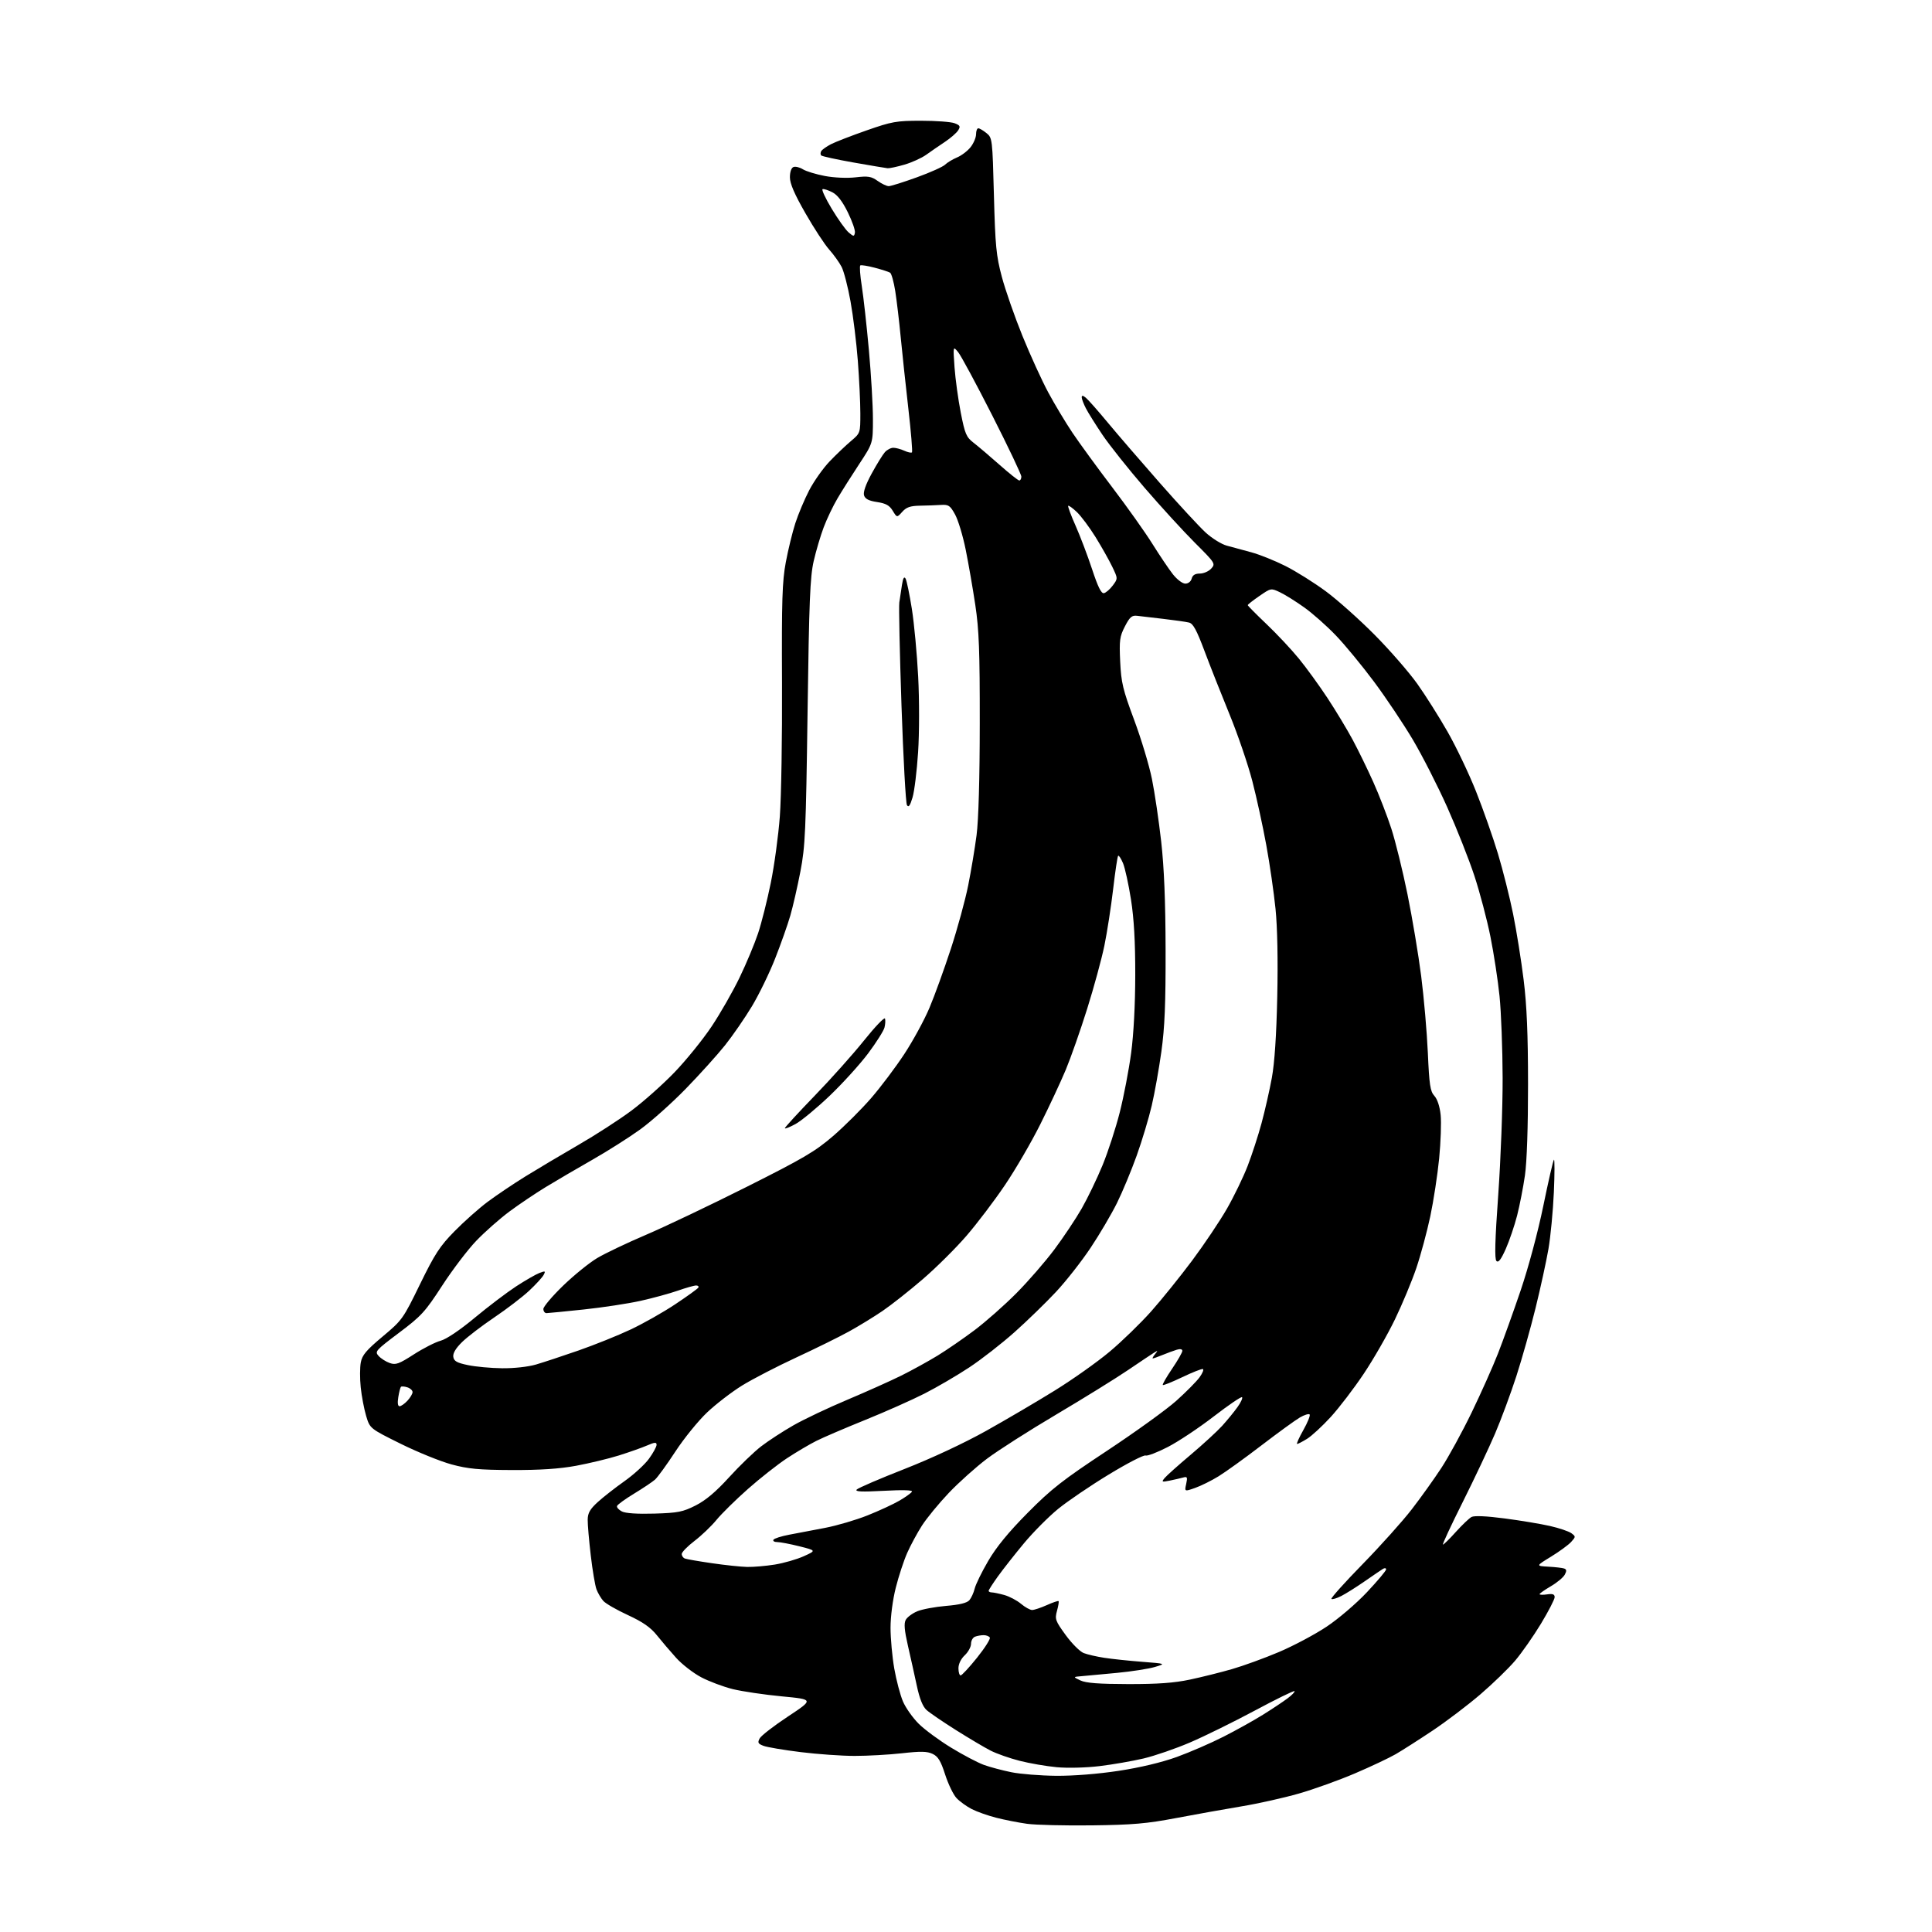<?xml version="1.0" encoding="UTF-8" standalone="no"?>
<svg 
  version="1.1" 
  xmlns="http://www.w3.org/2000/svg" 
  xmlns:xlink="http://www.w3.org/1999/xlink" 
  xmlns:svg="http://www.w3.org/2000/svg"
  xmlns:rdf="http://www.w3.org/1999/02/22-rdf-syntax-ns#"
  xmlns:cc="http://creativecommons.org/ns#"
  xmlns:dc="http://purl.org/dc/elements/1.1/"
  viewBox="0 0 768 768"
  width="768"
  height="768"
>
<style>svg {background-color: white; }</style>"
<path stroke="none" fill="black" fill-rule="evenodd" d="M434.00,725.61C423.27,725.74 411.70,725.46 408.27,724.99C404.84,724.51 399.33,723.43 396.02,722.58C392.71,721.74 388.31,720.18 386.25,719.12C384.19,718.06 381.47,716.09 380.21,714.74C378.95,713.39 376.93,709.19 375.71,705.41C373.97,700.00 372.91,698.24 370.75,697.21C368.57,696.16 366.03,696.11 358.54,696.95C353.34,697.53 344.89,698.00 339.76,698.00C334.63,698.00 324.96,697.32 318.27,696.49C311.57,695.66 304.93,694.54 303.51,694.00C301.32,693.17 301.08,692.72 301.98,691.05C302.56,689.96 307.64,686.03 313.27,682.31C323.50,675.54 323.50,675.54 310.80,674.33C303.82,673.67 295.04,672.37 291.30,671.45C287.56,670.53 281.92,668.41 278.76,666.75C275.61,665.09 271.11,661.61 268.76,659.00C266.42,656.40 262.97,652.36 261.10,650.02C258.60,646.90 255.54,644.77 249.60,642.02C245.14,639.97 240.74,637.43 239.82,636.39C238.90,635.35 237.68,633.29 237.12,631.81C236.56,630.34 235.53,624.26 234.84,618.31C234.14,612.37 233.59,605.97 233.62,604.10C233.65,601.45 234.53,599.91 237.61,597.10C239.79,595.12 244.58,591.37 248.26,588.77C251.94,586.17 256.32,582.16 257.98,579.87C259.64,577.58 261.00,575.09 261.00,574.34C261.00,573.23 260.29,573.28 257.25,574.59C255.19,575.49 250.12,577.27 246.00,578.57C241.88,579.86 234.22,581.70 229.00,582.67C222.37,583.89 214.66,584.40 203.50,584.36C190.35,584.31 186.08,583.91 179.50,582.13C175.10,580.94 166.00,577.25 159.27,573.92C147.04,567.86 147.04,567.86 145.53,562.80C144.71,560.01 143.74,554.91 143.39,551.46C143.03,548.01 143.05,543.57 143.42,541.59C143.96,538.68 145.60,536.74 152.08,531.31C159.89,524.77 160.24,524.29 166.96,510.50C172.85,498.44 174.84,495.38 180.68,489.44C184.43,485.62 190.36,480.35 193.85,477.74C197.35,475.13 204.10,470.59 208.85,467.65C213.61,464.71 223.10,459.07 229.94,455.11C236.78,451.16 246.27,445.03 251.02,441.48C255.78,437.94 263.47,431.09 268.12,426.27C272.76,421.45 279.39,413.25 282.86,408.06C286.33,402.87 291.34,394.10 294.01,388.56C296.68,383.03 299.98,375.12 301.35,371.00C302.72,366.88 304.99,357.88 306.39,351.00C307.80,344.12 309.42,332.20 310.00,324.50C310.57,316.80 310.96,292.95 310.86,271.50C310.71,238.59 310.94,231.09 312.37,223.50C313.29,218.55 315.00,211.57 316.15,208.00C317.30,204.43 319.78,198.54 321.66,194.91C323.54,191.29 327.20,186.12 329.79,183.41C332.38,180.71 336.19,177.08 338.25,175.34C342.00,172.17 342.00,172.16 342.00,164.34C342.00,160.03 341.55,150.61 341.00,143.42C340.45,136.22 339.15,125.60 338.10,119.82C337.06,114.03 335.46,107.85 334.55,106.09C333.63,104.32 331.41,101.22 329.60,99.19C327.79,97.16 323.54,90.66 320.16,84.75C315.80,77.15 314.00,72.97 314.00,70.47C314.00,68.34 314.56,66.72 315.42,66.39C316.20,66.09 317.89,66.50 319.17,67.30C320.45,68.10 324.38,69.29 327.90,69.96C331.63,70.66 336.73,70.88 340.12,70.49C345.08,69.91 346.36,70.12 348.87,71.91C350.49,73.06 352.47,74.00 353.29,74.00C354.10,74.00 359.13,72.42 364.46,70.49C369.80,68.56 374.85,66.29 375.68,65.46C376.52,64.63 378.65,63.34 380.43,62.59C382.21,61.85 384.64,60.00 385.83,58.49C387.02,56.97 388.00,54.67 388.00,53.37C388.00,52.06 388.40,51.00 388.89,51.00C389.38,51.00 390.84,51.86 392.14,52.91C394.46,54.79 394.51,55.20 395.10,77.66C395.63,97.75 396.01,101.65 398.24,110.03C399.63,115.27 403.32,125.84 406.44,133.53C409.56,141.21 414.18,151.32 416.70,156.00C419.22,160.68 423.54,167.88 426.30,172.00C429.07,176.12 436.20,185.91 442.15,193.73C448.10,201.56 455.29,211.69 458.12,216.23C460.96,220.78 464.61,226.19 466.22,228.25C467.88,230.36 470.05,232.00 471.18,232.00C472.35,232.00 473.41,231.16 473.71,230.00C474.07,228.62 475.07,228.00 476.96,228.00C478.46,228.00 480.50,227.11 481.48,226.02C483.24,224.08 483.08,223.84 475.00,215.77C470.45,211.22 461.44,201.38 454.99,193.90C448.54,186.41 441.02,176.96 438.28,172.90C435.54,168.83 432.55,164.06 431.65,162.30C430.74,160.54 430.00,158.57 430.00,157.93C430.00,157.11 430.50,157.17 431.66,158.13C432.57,158.88 436.49,163.32 440.37,168.00C444.25,172.68 453.56,183.47 461.06,192.00C468.56,200.53 476.75,209.38 479.25,211.68C481.76,213.98 485.54,216.33 487.65,216.90C489.77,217.47 494.17,218.66 497.43,219.55C500.70,220.44 506.79,222.88 510.96,224.98C515.14,227.08 522.37,231.61 527.03,235.05C531.69,238.49 540.45,246.31 546.50,252.42C552.55,258.53 560.16,267.28 563.41,271.85C566.66,276.42 572.09,285.02 575.47,290.95C578.86,296.89 583.94,307.54 586.75,314.62C589.57,321.70 593.49,332.84 595.46,339.37C597.43,345.89 600.14,356.69 601.49,363.37C602.84,370.04 604.72,381.80 605.67,389.50C606.93,399.64 607.41,411.08 607.42,431.00C607.43,447.86 606.96,461.87 606.19,467.22C605.50,472.02 604.09,479.22 603.07,483.22C602.04,487.22 600.02,493.17 598.58,496.43C596.68,500.70 595.65,502.05 594.86,501.26C594.08,500.48 594.27,493.12 595.58,474.84C596.57,460.90 597.35,440.05 597.32,428.50C597.29,416.95 596.73,402.32 596.09,396.00C595.45,389.68 593.81,379.00 592.46,372.28C591.11,365.56 588.25,354.73 586.11,348.21C583.97,341.69 579.10,329.39 575.30,320.88C571.49,312.37 565.31,300.25 561.57,293.95C557.82,287.65 550.91,277.32 546.20,271.00C541.49,264.68 534.69,256.41 531.07,252.64C527.46,248.86 521.80,243.85 518.50,241.49C515.20,239.13 510.87,236.42 508.87,235.47C505.24,233.74 505.24,233.74 500.62,236.92C498.08,238.67 496.00,240.30 496.00,240.55C496.00,240.80 499.36,244.19 503.46,248.09C507.56,251.99 513.36,258.17 516.35,261.84C519.34,265.50 524.45,272.55 527.71,277.50C530.97,282.45 535.45,289.88 537.67,294.00C539.89,298.12 543.59,305.72 545.90,310.87C548.22,316.03 551.44,324.35 553.07,329.37C554.70,334.39 557.60,346.15 559.50,355.50C561.40,364.85 563.85,379.48 564.94,388.00C566.03,396.52 567.22,410.25 567.59,418.50C568.16,431.34 568.53,433.81 570.19,435.63C571.37,436.93 572.34,439.86 572.68,443.20C572.99,446.19 572.72,453.97 572.09,460.48C571.45,466.99 569.86,477.36 568.56,483.52C567.25,489.68 564.75,498.95 563.00,504.11C561.25,509.27 557.42,518.45 554.50,524.50C551.58,530.55 546.01,540.26 542.11,546.09C538.22,551.91 532.31,559.64 528.98,563.28C525.66,566.91 521.43,570.80 519.60,571.94C517.77,573.07 515.98,574.00 515.62,574.00C515.27,574.00 516.39,571.50 518.11,568.45C519.83,565.40 520.95,562.62 520.59,562.26C520.23,561.90 518.49,562.44 516.72,563.47C514.95,564.50 508.10,569.47 501.50,574.52C494.90,579.58 487.21,585.12 484.41,586.84C481.61,588.57 477.41,590.65 475.08,591.47C470.85,592.96 470.85,592.96 471.53,589.88C472.11,587.21 471.96,586.87 470.35,587.33C469.33,587.61 466.93,588.17 465.02,588.56C461.80,589.21 461.65,589.13 462.97,587.53C463.76,586.58 468.40,582.43 473.29,578.31C478.17,574.19 483.82,569.00 485.84,566.78C487.85,564.55 490.59,561.22 491.91,559.36C493.24,557.51 494.06,555.73 493.74,555.41C493.42,555.08 488.37,558.52 482.52,563.03C476.67,567.55 468.47,573.01 464.29,575.17C460.12,577.33 456.10,578.87 455.37,578.59C454.63,578.31 448.06,581.70 440.77,586.14C433.47,590.57 424.40,596.73 420.60,599.83C416.81,602.93 410.71,609.07 407.04,613.48C403.38,617.89 398.72,623.81 396.69,626.63C394.66,629.46 393.00,632.05 393.00,632.38C393.00,632.72 393.56,633.00 394.25,633.01C394.94,633.01 397.17,633.48 399.22,634.04C401.26,634.61 404.25,636.18 405.86,637.54C407.47,638.89 409.46,640.00 410.29,640.00C411.11,640.00 413.73,639.13 416.12,638.06C418.50,636.99 420.61,636.27 420.80,636.47C420.99,636.66 420.71,638.40 420.17,640.34C419.27,643.62 419.51,644.30 423.64,649.98C426.08,653.33 429.30,656.55 430.79,657.12C432.28,657.70 435.98,658.55 439.00,659.01C442.02,659.47 448.77,660.19 454.00,660.59C463.50,661.33 463.50,661.33 459.08,662.65C456.65,663.38 449.90,664.43 444.08,664.99C438.26,665.55 431.93,666.14 430.00,666.30C426.50,666.59 426.50,666.59 429.50,668.01C431.69,669.04 436.84,669.43 448.50,669.45C460.21,669.47 466.78,668.99 473.00,667.67C477.68,666.68 485.20,664.81 489.72,663.50C494.24,662.20 502.65,659.14 508.41,656.70C514.18,654.25 522.69,649.73 527.33,646.64C532.03,643.52 539.14,637.44 543.38,632.93C547.57,628.48 551.00,624.39 551.00,623.86C551.00,623.32 550.44,623.23 549.75,623.65C549.06,624.08 545.80,626.29 542.50,628.58C539.20,630.87 535.00,633.51 533.16,634.45C531.32,635.38 529.56,635.90 529.26,635.59C528.95,635.29 534.53,629.06 541.66,621.77C548.79,614.47 557.58,604.67 561.18,600.00C564.79,595.33 570.10,587.90 572.98,583.50C575.86,579.10 581.27,569.20 585.00,561.50C588.72,553.80 593.45,543.23 595.49,538.00C597.53,532.77 601.59,521.48 604.51,512.89C607.57,503.86 611.36,489.74 613.48,479.40C615.50,469.56 617.40,461.29 617.71,461.01C618.02,460.73 618.01,466.57 617.68,474.00C617.35,481.43 616.38,491.55 615.53,496.50C614.67,501.45 612.37,512.02 610.40,520.00C608.44,527.98 605.01,540.12 602.79,547.00C600.56,553.88 596.75,564.17 594.31,569.88C591.87,575.59 586.08,587.85 581.44,597.13C576.79,606.41 573.26,614.00 573.59,614.00C573.92,614.00 576.23,611.74 578.71,608.97C581.20,606.21 584.01,603.53 584.95,603.02C586.05,602.44 590.85,602.65 598.09,603.60C604.36,604.42 612.48,605.77 616.13,606.60C619.78,607.43 623.60,608.72 624.62,609.46C626.42,610.78 626.42,610.88 624.54,612.96C623.47,614.13 619.88,616.76 616.55,618.80C610.50,622.50 610.50,622.50 615.50,622.78C618.25,622.93 621.08,623.26 621.79,623.51C622.76,623.86 622.82,624.47 622.02,625.95C621.44,627.04 618.95,629.12 616.48,630.56C614.02,632.01 612.00,633.42 612.00,633.71C612.00,633.99 613.35,634.03 615.00,633.79C617.23,633.46 618.00,633.74 618.00,634.90C618.00,635.75 615.54,640.51 612.54,645.48C609.53,650.44 604.92,657.04 602.29,660.14C599.65,663.25 593.45,669.26 588.50,673.51C583.55,677.76 575.00,684.25 569.50,687.93C564.00,691.60 557.37,695.83 554.78,697.33C552.18,698.83 544.91,702.26 538.62,704.95C532.33,707.64 522.30,711.25 516.34,712.96C510.38,714.67 500.10,716.97 493.50,718.06C486.90,719.16 475.20,721.25 467.50,722.71C455.83,724.93 450.25,725.41 434.00,725.61zM419.83,705.91C426.72,705.96 436.46,705.19 444.72,703.93C453.24,702.63 461.82,700.58 467.80,698.42C473.04,696.52 481.41,692.89 486.39,690.35C491.38,687.81 498.40,683.91 501.98,681.67C505.57,679.44 509.97,676.51 511.78,675.16C513.58,673.82 514.84,672.51 514.59,672.25C514.33,671.99 507.23,675.47 498.81,679.98C490.39,684.49 478.80,690.20 473.05,692.66C467.30,695.12 458.98,697.99 454.55,699.03C450.12,700.07 442.25,701.44 437.05,702.06C431.65,702.71 424.35,702.89 420.05,702.49C415.90,702.10 409.27,700.96 405.33,699.95C401.39,698.95 396.21,697.13 393.83,695.92C391.45,694.71 385.23,691.02 380.00,687.73C374.77,684.43 369.50,680.84 368.29,679.73C366.80,678.38 365.54,675.23 364.45,670.11C363.55,665.92 361.96,658.76 360.91,654.18C359.52,648.11 359.28,645.34 360.04,643.93C360.61,642.87 362.67,641.33 364.62,640.51C366.57,639.70 371.72,638.74 376.06,638.37C381.42,637.93 384.39,637.20 385.34,636.11C386.10,635.22 387.05,633.15 387.45,631.50C387.84,629.85 390.26,624.90 392.83,620.50C396.06,614.97 400.89,609.07 408.50,601.39C417.94,591.86 422.41,588.36 440.00,576.74C451.27,569.29 463.69,560.33 467.58,556.85C471.48,553.36 475.64,549.15 476.84,547.50C478.04,545.85 478.63,544.38 478.16,544.22C477.69,544.06 474.00,545.52 469.97,547.45C465.93,549.38 462.45,550.78 462.23,550.56C462.00,550.34 463.66,547.44 465.91,544.13C468.16,540.82 470.00,537.60 470.00,536.99C470.00,536.29 469.15,536.12 467.75,536.55C466.51,536.93 463.98,537.86 462.13,538.62C460.27,539.38 458.53,540.00 458.26,540.00C457.98,540.00 458.37,539.25 459.13,538.32C460.32,536.87 460.29,536.77 458.97,537.57C458.13,538.08 453.40,541.24 448.47,544.58C443.54,547.93 430.66,555.90 419.86,562.30C409.06,568.69 396.66,576.61 392.31,579.89C387.96,583.17 381.14,589.28 377.15,593.47C373.17,597.67 368.37,603.51 366.48,606.46C364.60,609.40 361.96,614.29 360.62,617.32C359.28,620.35 357.24,626.55 356.09,631.11C354.87,635.94 354.00,642.57 354.00,647.06C354.00,651.28 354.67,658.57 355.48,663.25C356.30,667.93 357.86,673.83 358.94,676.36C360.03,678.90 362.85,682.89 365.21,685.23C367.58,687.58 373.39,691.86 378.13,694.75C382.87,697.64 388.72,700.71 391.12,701.58C393.53,702.45 398.43,703.75 402.00,704.48C405.57,705.21 413.60,705.85 419.83,705.91zM381.87,666.00C382.35,666.00 385.29,662.83 388.40,658.95C391.51,655.07 393.79,651.47 393.47,650.95C393.15,650.43 392.05,650.00 391.02,650.00C390.00,650.00 388.45,650.27 387.58,650.61C386.71,650.94 386.00,652.21 386.00,653.43C386.00,654.65 384.88,656.71 383.50,658.00C381.98,659.43 381.00,661.45 381.00,663.17C381.00,664.73 381.39,666.00 381.87,666.00zM297.00,622.88C299.48,622.94 304.43,622.51 308.00,621.94C311.57,621.36 316.75,619.87 319.50,618.63C324.50,616.37 324.50,616.37 317.79,614.68C314.11,613.76 310.14,613.00 308.99,613.00C307.83,613.00 307.14,612.58 307.46,612.07C307.78,611.55 310.61,610.65 313.77,610.06C316.92,609.47 323.32,608.25 328.00,607.35C332.68,606.45 340.25,604.23 344.84,602.40C349.43,600.58 355.14,597.93 357.54,596.53C359.94,595.13 362.17,593.53 362.51,592.98C362.92,592.33 359.06,592.20 351.31,592.62C342.50,593.09 339.77,592.97 340.56,592.12C341.14,591.49 349.69,587.81 359.56,583.94C370.34,579.71 383.29,573.66 392.00,568.79C399.98,564.33 412.30,557.09 419.38,552.70C426.46,548.32 436.25,541.38 441.12,537.29C445.99,533.21 453.39,526.02 457.58,521.32C461.76,516.62 469.11,507.50 473.92,501.06C478.72,494.62 484.95,485.33 487.76,480.42C490.56,475.52 494.25,467.90 495.95,463.50C497.65,459.10 500.14,451.45 501.48,446.50C502.82,441.55 504.66,433.45 505.57,428.50C506.66,422.57 507.40,411.58 507.73,396.27C508.04,381.72 507.79,368.64 507.04,361.27C506.38,354.80 504.74,343.43 503.38,336.00C502.03,328.57 499.53,317.10 497.82,310.50C496.11,303.90 492.04,291.98 488.77,284.00C485.50,276.02 481.01,264.66 478.79,258.74C475.66,250.39 474.28,247.86 472.63,247.47C471.46,247.18 466.90,246.53 462.50,246.02C458.10,245.50 453.38,244.95 452.00,244.79C449.93,244.55 449.10,245.27 447.17,249.00C445.09,253.02 444.90,254.51 445.29,263.00C445.69,271.37 446.35,274.12 450.83,286.14C453.63,293.65 456.82,304.22 457.91,309.64C459.01,315.06 460.66,326.25 461.59,334.50C462.75,344.82 463.30,358.23 463.34,377.50C463.39,398.93 463.00,408.43 461.67,418.00C460.71,424.88 458.99,434.55 457.83,439.50C456.68,444.45 454.00,453.37 451.87,459.33C449.74,465.29 446.20,473.79 444.01,478.23C441.81,482.66 437.11,490.66 433.55,495.99C430.00,501.33 423.81,509.22 419.80,513.52C415.78,517.82 408.35,525.04 403.28,529.56C398.21,534.08 390.11,540.39 385.28,543.58C380.45,546.77 372.45,551.45 367.50,553.97C362.55,556.49 351.98,561.19 344.00,564.42C336.02,567.64 327.25,571.40 324.50,572.78C321.75,574.16 316.49,577.27 312.81,579.69C309.14,582.11 302.16,587.60 297.31,591.89C292.47,596.17 286.84,601.71 284.81,604.19C282.78,606.67 278.84,610.43 276.06,612.55C273.28,614.68 271.00,617.01 271.00,617.74C271.00,618.47 271.56,619.28 272.25,619.54C272.94,619.81 277.77,620.64 283.00,621.40C288.23,622.16 294.52,622.83 297.00,622.88zM260.13,601.68C269.53,601.40 271.42,601.02 276.52,598.45C280.54,596.41 284.55,593.04 289.81,587.26C293.95,582.70 299.69,577.17 302.55,574.96C305.42,572.75 311.22,568.97 315.45,566.56C319.68,564.15 329.30,559.59 336.82,556.43C344.34,553.26 353.99,548.94 358.25,546.83C362.52,544.71 369.03,541.12 372.73,538.86C376.43,536.59 383.07,532.02 387.48,528.70C391.89,525.38 399.33,518.80 404.02,514.08C408.71,509.36 415.50,501.54 419.12,496.70C422.74,491.86 427.63,484.53 429.99,480.41C432.35,476.28 436.07,468.55 438.27,463.22C440.46,457.89 443.55,448.40 445.13,442.13C446.72,435.86 448.75,425.28 449.64,418.61C450.65,411.08 451.27,399.32 451.28,387.50C451.30,374.36 450.77,365.12 449.58,357.55C448.63,351.52 447.21,345.04 446.42,343.14C445.62,341.25 444.75,339.92 444.48,340.19C444.20,340.46 443.31,346.43 442.49,353.45C441.66,360.48 440.10,370.56 439.02,375.86C437.93,381.16 434.85,392.48 432.17,401.00C429.50,409.52 425.66,420.45 423.65,425.28C421.63,430.10 417.07,439.88 413.50,447.00C409.93,454.13 403.61,464.99 399.45,471.13C395.30,477.28 388.44,486.33 384.20,491.24C379.97,496.15 372.14,503.92 366.80,508.51C361.47,513.10 354.27,518.78 350.80,521.14C347.34,523.49 341.35,527.16 337.50,529.28C333.65,531.41 324.20,536.07 316.50,539.64C308.80,543.21 299.12,548.22 295.00,550.76C290.88,553.31 284.62,558.12 281.10,561.45C277.58,564.78 271.90,571.77 268.48,577.00C265.06,582.23 261.41,587.25 260.38,588.17C259.35,589.08 255.60,591.59 252.06,593.74C248.51,595.89 245.46,598.11 245.28,598.66C245.09,599.22 245.97,600.19 247.22,600.83C248.66,601.57 253.41,601.88 260.13,601.68zM158.83,559.00C159.43,559.00 160.84,558.02 161.96,556.81C163.08,555.61 164.00,554.06 164.00,553.38C164.00,552.69 163.07,551.84 161.92,551.48C160.78,551.11 159.64,551.03 159.38,551.28C159.12,551.54 158.65,553.38 158.33,555.38C157.95,557.69 158.13,559.00 158.83,559.00zM199.57,543.90C204.27,543.96 209.91,543.34 213.07,542.42C216.06,541.54 223.68,539.03 230.00,536.83C236.32,534.62 245.60,530.90 250.60,528.54C255.61,526.19 263.61,521.67 268.38,518.49C273.15,515.32 277.29,512.33 277.59,511.86C277.88,511.39 277.49,511.00 276.72,511.00C275.94,511.00 272.66,511.93 269.41,513.07C266.16,514.20 259.48,516.03 254.56,517.12C249.64,518.21 239.52,519.75 232.06,520.54C224.60,521.33 217.94,521.98 217.25,521.99C216.56,522.00 216.00,521.25 216.00,520.33C216.00,519.42 219.53,515.26 223.84,511.08C228.16,506.91 234.25,501.97 237.38,500.11C240.51,498.24 249.24,494.08 256.79,490.86C264.33,487.64 282.29,479.09 296.71,471.85C319.34,460.49 324.04,457.73 331.16,451.60C335.69,447.69 342.50,440.90 346.30,436.51C350.11,432.11 356.03,424.24 359.47,419.01C362.91,413.78 367.40,405.54 369.45,400.69C371.50,395.85 375.33,385.26 377.98,377.17C380.62,369.08 383.72,357.74 384.87,351.98C386.02,346.21 387.52,337.23 388.20,332.00C388.98,326.04 389.46,309.47 389.47,287.50C389.50,258.80 389.18,250.34 387.70,240.50C386.71,233.90 384.99,224.00 383.88,218.50C382.77,213.00 380.87,206.70 379.65,204.50C377.67,200.92 377.06,200.52 373.97,200.72C372.06,200.84 368.31,200.98 365.63,201.02C361.84,201.09 360.29,201.63 358.66,203.46C356.56,205.81 356.56,205.81 354.87,203.03C353.57,200.89 352.14,200.10 348.64,199.57C345.36,199.08 343.93,198.34 343.47,196.92C343.07,195.63 344.13,192.60 346.52,188.22C348.54,184.52 350.90,180.71 351.75,179.75C352.61,178.79 354.12,178.00 355.11,178.00C356.10,178.00 358.05,178.52 359.46,179.16C360.86,179.80 362.24,180.10 362.52,179.82C362.79,179.54 362.15,171.70 361.08,162.41C360.02,153.11 358.65,140.32 358.04,134.00C357.44,127.67 356.46,119.46 355.88,115.75C355.30,112.04 354.37,108.73 353.82,108.39C353.27,108.05 350.54,107.17 347.74,106.43C344.95,105.69 342.36,105.28 342.00,105.50C341.63,105.73 341.89,109.42 342.57,113.71C343.25,117.99 344.52,129.45 345.40,139.17C346.28,148.89 347.00,161.20 347.00,166.52C347.00,176.19 347.00,176.19 341.55,184.47C338.55,189.02 334.66,195.17 332.92,198.13C331.17,201.08 328.71,206.23 327.45,209.56C326.19,212.89 324.39,218.96 323.45,223.06C322.02,229.31 321.63,238.87 321.02,283.00C320.36,330.61 320.09,336.52 318.16,346.50C316.99,352.55 315.19,360.43 314.15,364.00C313.12,367.57 310.41,375.23 308.14,381.00C305.88,386.77 301.72,395.32 298.91,400.00C296.09,404.68 291.28,411.65 288.22,415.50C285.15,419.35 278.11,427.15 272.57,432.84C267.03,438.53 258.90,445.78 254.50,448.96C250.10,452.14 241.55,457.56 235.50,461.01C229.45,464.46 221.12,469.33 217.00,471.84C212.88,474.35 206.35,478.74 202.50,481.60C198.65,484.46 192.73,489.69 189.34,493.22C185.95,496.75 179.84,504.79 175.76,511.07C168.98,521.52 167.49,523.14 158.58,529.83C149.28,536.83 148.91,537.24 150.51,539.02C151.44,540.04 153.43,541.30 154.94,541.83C157.31,542.66 158.59,542.20 164.52,538.38C168.28,535.96 173.07,533.52 175.16,532.96C177.47,532.34 182.80,528.75 188.73,523.82C194.10,519.36 201.50,513.75 205.16,511.36C208.82,508.97 213.00,506.57 214.44,506.02C216.77,505.14 216.95,505.22 216.10,506.81C215.58,507.78 212.98,510.62 210.33,513.10C207.67,515.58 201.45,520.34 196.50,523.68C191.55,527.02 185.79,531.43 183.69,533.48C181.17,535.95 179.99,537.93 180.19,539.35C180.44,541.08 181.58,541.73 186.00,542.65C189.03,543.29 195.13,543.85 199.57,543.90zM316.24,446.81C313.91,448.09 312.00,448.83 312.00,448.47C312.00,448.11 317.30,442.34 323.77,435.65C330.25,428.97 339.11,419.05 343.47,413.60C347.83,408.16 351.58,404.24 351.80,404.90C352.02,405.55 351.93,407.15 351.60,408.45C351.28,409.75 348.38,414.34 345.16,418.66C341.94,422.97 335.07,430.55 329.90,435.50C324.72,440.45 318.57,445.54 316.24,446.81zM362.75,316.99C361.77,320.29 361.18,321.10 360.53,320.05C360.05,319.27 359.07,301.49 358.36,280.56C357.65,259.63 357.26,241.15 357.49,239.50C357.72,237.85 358.19,234.71 358.54,232.53C358.98,229.75 359.42,229.00 359.99,230.03C360.43,230.84 361.55,236.22 362.47,242.00C363.39,247.78 364.52,259.93 364.99,269.00C365.47,278.30 365.46,291.39 364.96,299.00C364.48,306.43 363.49,314.52 362.75,316.99zM438.82,235.79C439.63,235.63 441.21,234.26 442.34,232.75C444.40,229.99 444.40,229.99 442.12,225.25C440.86,222.64 437.88,217.35 435.50,213.50C433.11,209.65 429.77,205.18 428.09,203.57C426.40,201.96 424.84,200.84 424.62,201.07C424.41,201.31 425.73,204.88 427.57,209.00C429.40,213.12 432.35,220.91 434.13,226.29C436.43,233.29 437.77,236.00 438.82,235.79zM405.18,191.00C405.63,191.00 406.00,190.31 406.00,189.46C406.00,188.61 400.81,177.70 394.47,165.21C388.13,152.72 382.02,141.38 380.89,140.00C378.84,137.50 378.84,137.50 379.44,146.00C379.78,150.68 380.89,158.78 381.91,164.00C383.58,172.52 384.11,173.76 387.01,176.00C388.79,177.38 393.43,181.31 397.31,184.75C401.19,188.19 404.73,191.00 405.18,191.00zM339.84,92.52C340.03,91.58 338.76,87.93 337.02,84.40C334.89,80.05 332.90,77.48 330.87,76.43C329.21,75.58 327.47,75.02 326.99,75.19C326.51,75.36 328.14,78.88 330.63,83.00C333.11,87.12 336.12,91.34 337.32,92.37C339.33,94.09 339.53,94.10 339.84,92.52zM352.85,66.88C352.11,66.81 346.01,65.78 339.30,64.60C332.60,63.41 326.81,62.15 326.45,61.79C326.09,61.43 326.10,60.65 326.46,60.06C326.83,59.47 328.56,58.24 330.31,57.33C332.07,56.42 338.44,53.95 344.48,51.84C354.57,48.31 356.32,48.00 366.16,48.00C372.05,48.00 378.03,48.44 379.45,48.98C381.66,49.82 381.87,50.24 380.89,51.81C380.25,52.83 377.88,54.89 375.62,56.40C373.35,57.91 370.00,60.21 368.18,61.52C366.35,62.83 362.45,64.60 359.52,65.45C356.59,66.30 353.59,66.94 352.85,66.88z" />

</svg>